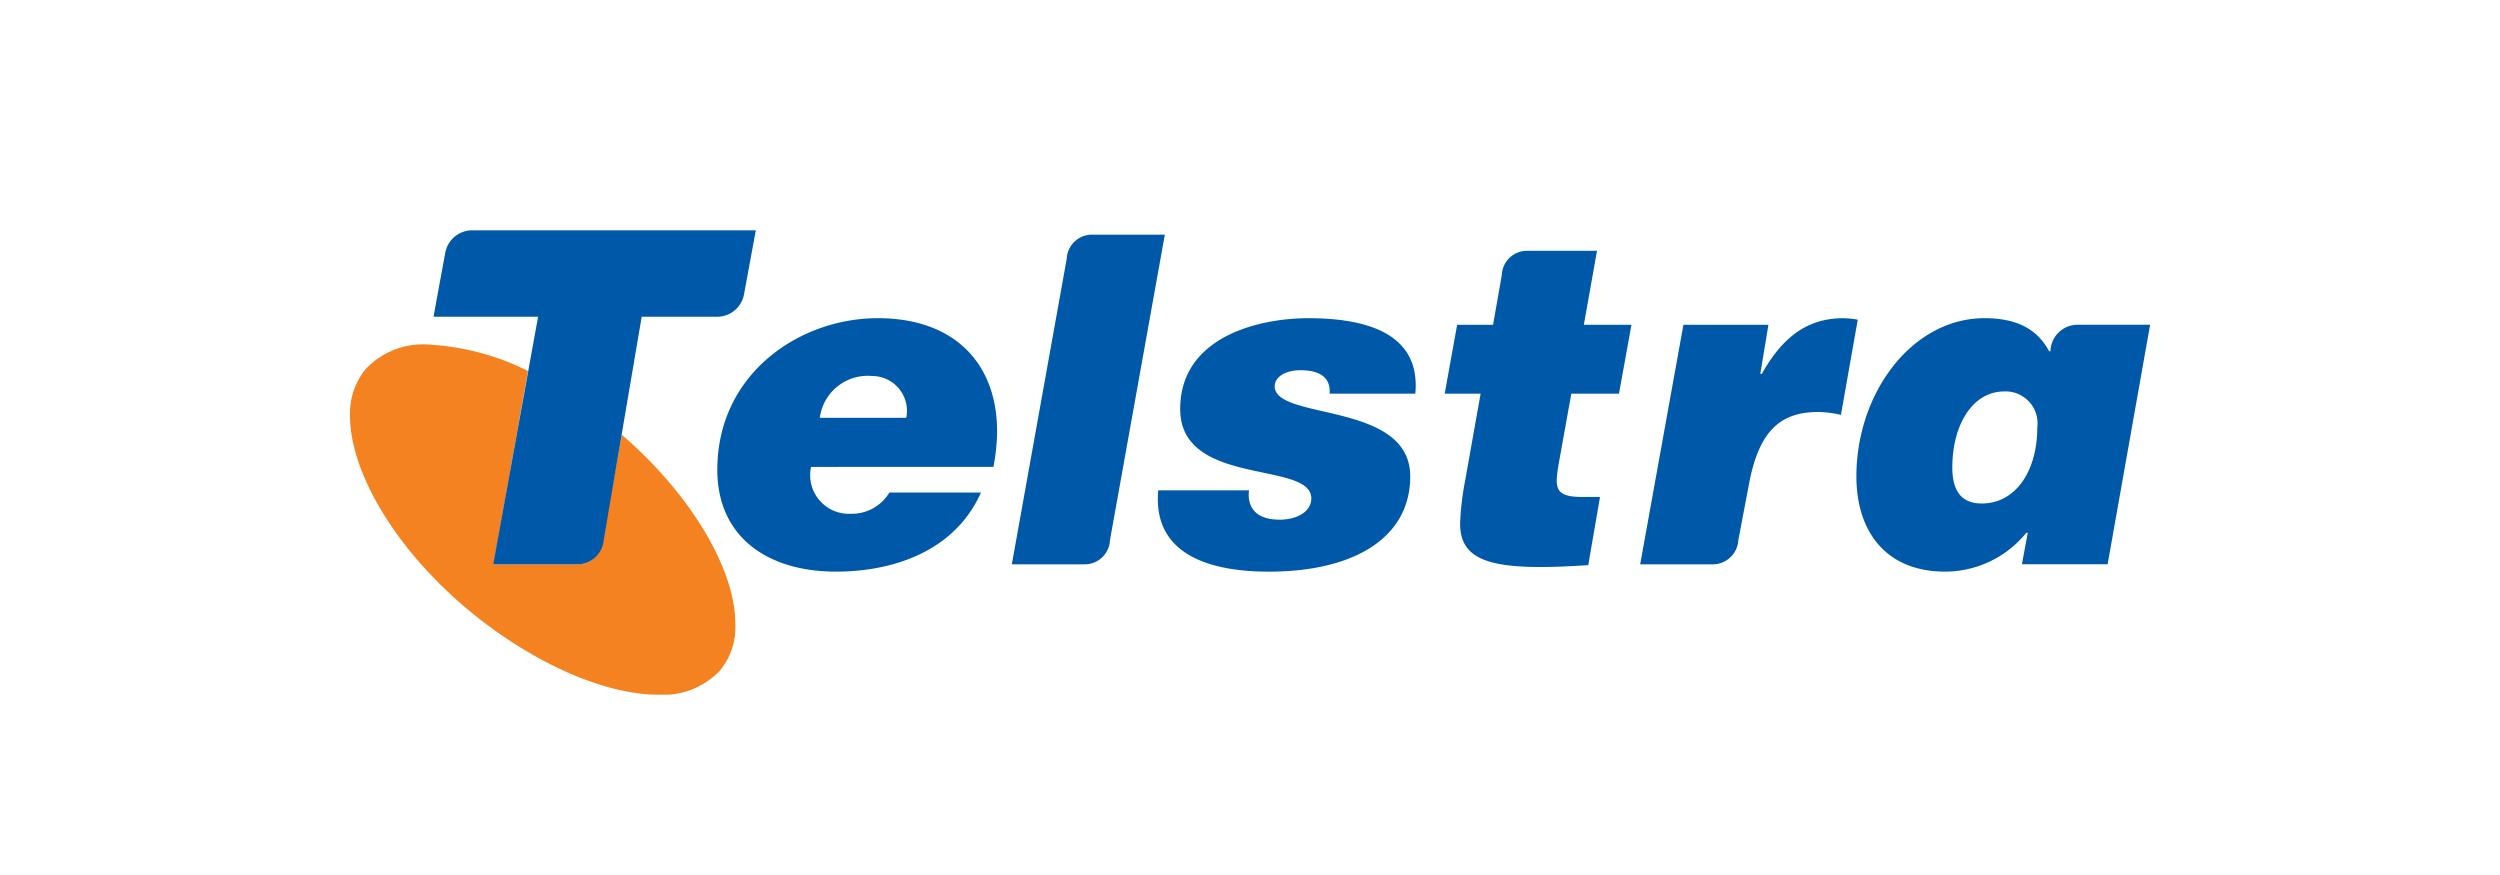 <?xml version="1.0" encoding="UTF-8"?>
<svg xmlns="http://www.w3.org/2000/svg" xmlns:xlink="http://www.w3.org/1999/xlink" width="200" height="70" viewBox="0 0 200 70">
  <defs>
    <clipPath id="clip-path">
      <rect id="Rectangle_217" data-name="Rectangle 217" width="144" height="37.152" fill="none"></rect>
    </clipPath>
  </defs>
  <g id="Telstra-word" transform="translate(-320 -2425)">
    <g id="Telstra" transform="translate(348 2443.424)">
      <g id="Group_195" data-name="Group 195" clip-path="url(#clip-path)">
        <path id="Path_831" data-name="Path 831" d="M21.74,36.693l-1.524,8.438a2.016,2.016,0,0,1-2.108,1.931H11.486l2.753-15.467a20.209,20.209,0,0,0-7.911-2.108,6.263,6.263,0,0,0-5.1,1.99A5.611,5.611,0,0,0,0,35.168c0,4.394,3.457,10.493,9.374,15.47,5.274,4.4,11.075,6.857,15.3,6.857a6.241,6.241,0,0,0,4.923-1.932,5.483,5.483,0,0,0,1.23-3.752c0-4.279-3.457-10.254-9.084-15.117" transform="translate(0 -20.342)" fill="#f58220"></path>
        <path id="Path_832" data-name="Path 832" d="M91.769,21.449c0-3.048-10.489-.881-10.489-7.151,0-5.743,6.212-7.266,10.255-7.266,4.1,0,9.028.936,8.555,6.035H93.236c.055-.76-.177-1.873-2.344-1.873-1.173,0-2.051.524-2.051,1.287,0,2.757,10.842,1.173,10.842,7.206,0,4.924-4.514,7.622-11.314,7.622-4.687,0-9.315-1.347-8.845-6.508h7.264c-.116.823.061,2.349,2.462,2.349,1.288,0,2.518-.59,2.518-1.7m35.921-9.965.649-3.925h-6.8l-3.46,19.162h5.742a2.049,2.049,0,0,0,2.11-1.931l.879-4.633c.821-4.216,2.581-5.622,5.51-5.622a7.9,7.9,0,0,1,1.818.233l1.347-7.619a6.716,6.716,0,0,0-1.171-.116c-2.756,0-4.807,1.407-6.5,4.452Zm-16.174,7.445,1.055-5.862h3.812l1-5.508h-3.811l1.055-5.92h-5.51a2.02,2.02,0,0,0-2.107,1.935l-.7,3.985h-2.874l-.995,5.508h2.873l-1.23,6.917a22.581,22.581,0,0,0-.411,3.455c0,3.107,2.576,3.87,10.252,3.344l.941-5.452h-1.409c-2.107,0-2.227-.646-1.935-2.4M80.05.35H74.306A2.022,2.022,0,0,0,72.2,2.285l-4.39,24.436h5.74a2.021,2.021,0,0,0,2.111-1.932ZM24.65,0a2.2,2.2,0,0,0-2.17,1.817l-.935,5.1h8.366l-3.59,19.806h6.653a2.114,2.114,0,0,0,2.185-1.932L38.2,6.915H44.22A2.185,2.185,0,0,0,46.389,5.1l.94-5.1Zm27.8,15h6.916a2.791,2.791,0,0,0-2.754-3.344A3.862,3.862,0,0,0,52.449,15m-.7,3.928a3.092,3.092,0,0,0,3.166,3.749,3.5,3.5,0,0,0,3.1-1.7h7.327c-2.11,4.744-7.093,6.33-11.6,6.33-5.449,0-9.492-2.755-9.492-8.149,0-7.676,6.563-12.127,12.834-12.127,6.152,0,9.549,3.63,9.549,9.082a16.344,16.344,0,0,1-.294,2.814Zm98.1-3.167a2.554,2.554,0,0,0-2.64-2.87c-2.517,0-4.159,2.637-4.159,6.092,0,1.584.527,2.873,2.344,2.873,2.755,0,4.455-2.635,4.455-6.1m9.024-8.2-3.4,19.162h-6.854l.466-2.52h-.115a8.394,8.394,0,0,1-6.505,3.108c-4.687,0-7.089-3.167-7.089-7.622,0-6.674,4.452-12.654,10.255-12.654,2.4,0,4.161.762,5.158,2.64h.113a2.17,2.17,0,0,1,2.228-2.114Z" transform="translate(-14.864)" fill="#0058a9"></path>
      </g>
    </g>
    <rect id="Rectangle_184" data-name="Rectangle 184" width="200" height="70" transform="translate(320 2425)" fill="none"></rect>
  </g>
</svg>
